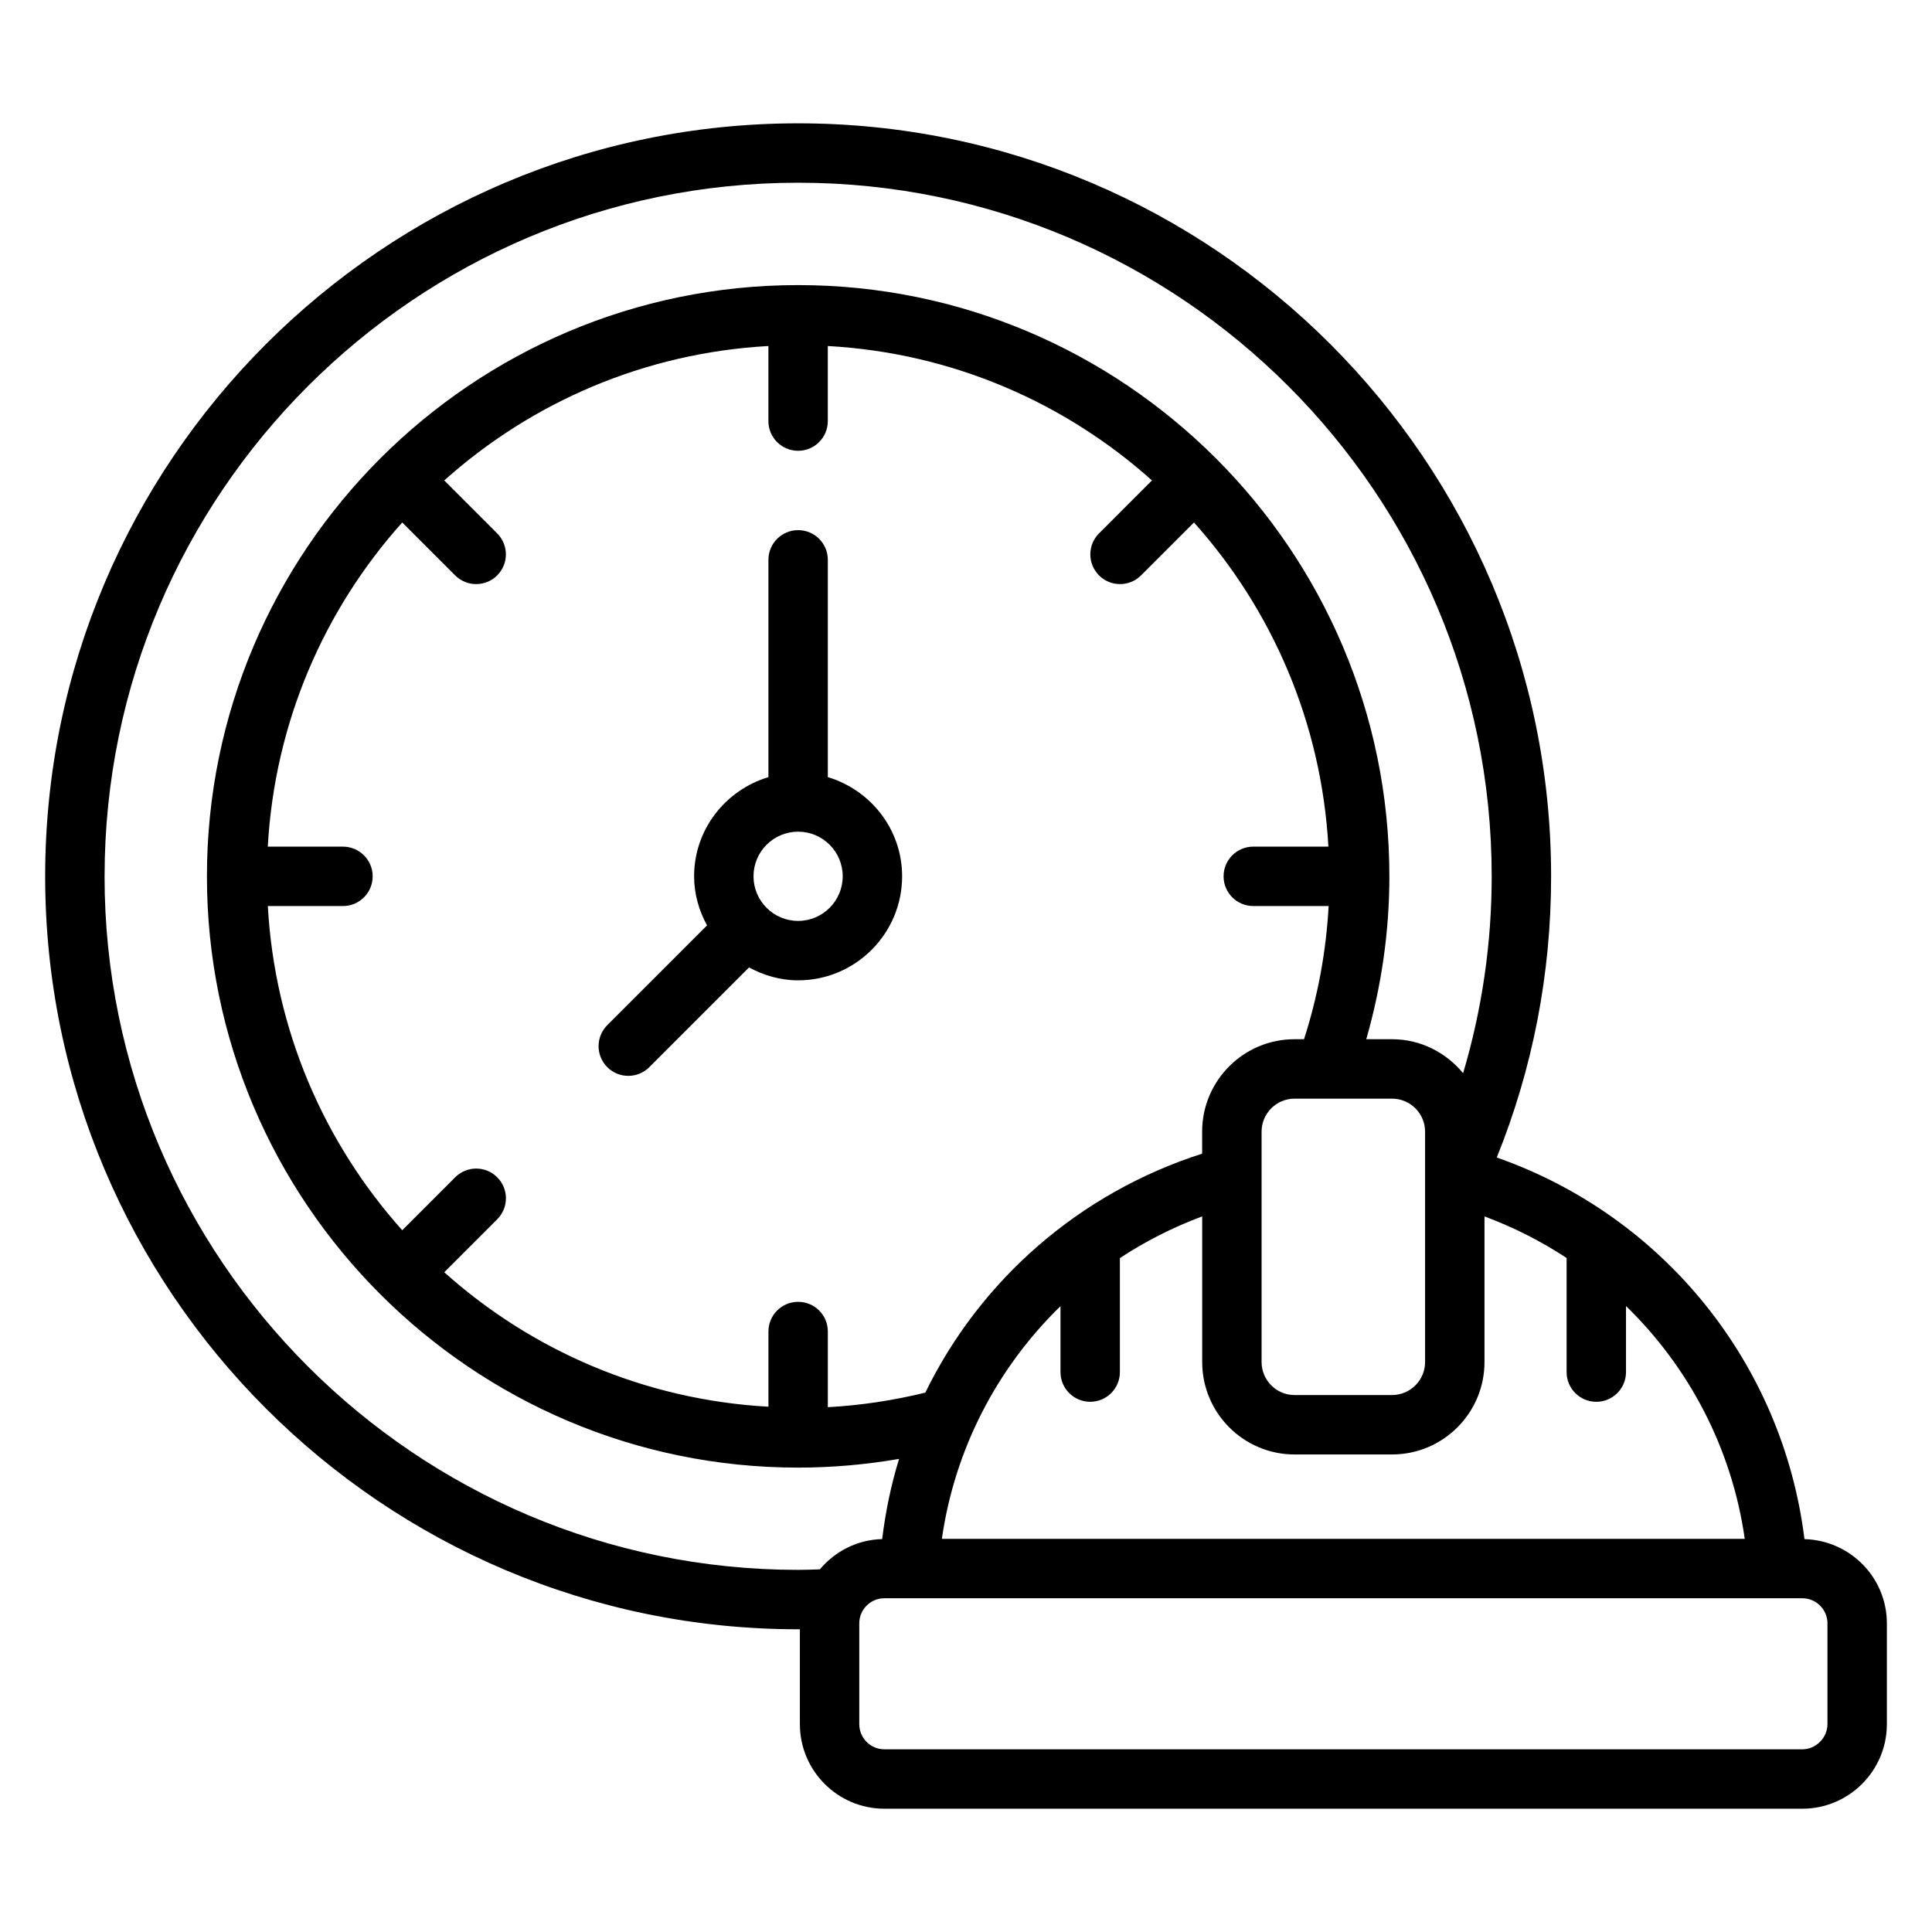<?xml version="1.0" encoding="UTF-8"?>
<!-- Uploaded to: SVG Find, www.svgrepo.com, Generator: SVG Find Mixer Tools -->
<svg fill="#000000" width="800px" height="800px" version="1.1" viewBox="144 144 512 512" xmlns="http://www.w3.org/2000/svg">
 <g>
  <path d="m383.07 376.23c0-12.445-8.344-22.867-19.688-26.285v-57.582c0-4.352-3.519-7.871-7.871-7.871s-7.871 3.519-7.871 7.871v57.582c-11.344 3.418-19.695 13.84-19.695 26.285 0 4.738 1.309 9.117 3.426 13.012l-26.434 26.434c-3.078 3.078-3.078 8.055 0 11.133 1.535 1.535 3.551 2.305 5.566 2.305 2.016 0 4.031-0.77 5.566-2.305l26.434-26.434c3.891 2.117 8.289 3.426 13.012 3.426 15.188-0.004 27.555-12.371 27.555-27.57zm-27.559 11.82c-6.519 0-11.824-5.305-11.824-11.824 0-6.519 5.305-11.824 11.824-11.824s11.816 5.305 11.816 11.824c-0.004 6.519-5.301 11.824-11.816 11.824z"/>
  <path d="m622.2 551.88c-5.738-46.492-37.344-85.648-81.539-101.13 9.547-23.664 14.398-48.68 14.398-74.516 0-110.04-89.512-199.55-199.54-199.55-110.04 0.004-199.55 89.527-199.55 199.55 0 110.03 89.512 199.54 199.55 199.54 0.156 0 0.301-0.008 0.457-0.008v25.145c0 12.359 10.035 22.418 22.387 22.418h243.26c12.359 0 22.418-10.051 22.418-22.418v-26.711c-0.004-12.141-9.75-22.004-21.84-22.316zm-15.824-0.066h-212.77c3.41-23.883 14.719-45.398 31.434-61.668v17.469c0 4.352 3.519 7.871 7.871 7.871 4.352 0 7.871-3.519 7.871-7.871v-30.203c6.738-4.457 14.051-8.164 21.812-11.051v38.598c0 13.508 10.98 24.488 24.465 24.488h25.859c13.508 0 24.488-10.988 24.488-24.488v-38.598c7.738 2.883 15.027 6.582 21.758 11.02v30.238c0 4.352 3.519 7.871 7.871 7.871 4.352 0 7.871-3.519 7.871-7.871v-17.508c16.738 16.285 28.066 37.797 31.473 61.703zm-250.86-62.816c-4.352 0-7.871 3.519-7.871 7.871v19.926c-32.93-1.828-62.812-14.949-85.914-35.637l14.035-14.035c3.078-3.078 3.078-8.055 0-11.133s-8.055-3.078-11.133 0l-14.035 14.035c-20.672-23.113-33.793-52.988-35.621-85.914h19.91c4.352 0 7.871-3.519 7.871-7.871s-3.519-7.871-7.871-7.871l-19.922-0.004c1.828-32.922 14.949-62.812 35.629-85.906l14.027 14.027c1.535 1.535 3.551 2.305 5.566 2.305s4.031-0.77 5.566-2.305c3.078-3.078 3.078-8.055 0-11.133l-14.027-14.027c23.105-20.68 52.98-33.801 85.906-35.629v19.895c0 4.352 3.519 7.871 7.871 7.871 4.352 0 7.871-3.519 7.871-7.871v-19.895c32.922 1.828 62.805 14.949 85.906 35.621l-14.027 14.035c-3.078 3.078-3.078 8.055 0 11.133 1.535 1.535 3.551 2.305 5.566 2.305 2.016 0 4.031-0.77 5.566-2.305l14.027-14.027c20.672 23.105 33.793 52.988 35.621 85.906h-19.902c-4.352 0-7.871 3.519-7.871 7.871 0 4.352 3.519 7.871 7.871 7.871h19.965c-0.66 12.082-2.852 23.898-6.519 35.297h-2.535c-13.492 0-24.465 10.988-24.465 24.488v5.84c-32.66 10.453-58.875 33.621-73.359 63.324-8.461 2.07-17.105 3.387-25.836 3.863v-20.066c0.004-4.336-3.523-7.856-7.867-7.856zm157.4-53.844c4.816 0 8.746 3.93 8.746 8.746v61.055c0 4.816-3.93 8.746-8.746 8.746h-25.859c-4.809 0-8.723-3.93-8.723-8.746v-61.055c0-4.816 3.914-8.746 8.723-8.746zm-341.2-58.922c0-101.35 82.461-183.81 183.8-183.81s183.8 82.461 183.8 183.81c0 17.895-2.59 35.344-7.574 52.176-4.496-5.449-11.219-9.004-18.82-9.004h-6.848c4-13.957 6.125-28.41 6.125-43.172 0-86.402-70.289-156.68-156.68-156.68-86.402 0-156.68 70.289-156.68 156.68 0 86.41 70.289 156.7 156.68 156.7 8.996 0 17.941-0.797 26.742-2.305-2.117 6.848-3.582 13.965-4.481 21.246-6.644 0.164-12.5 3.258-16.5 8.016-1.914 0.062-3.824 0.141-5.762 0.141-101.35-0.004-183.81-82.453-183.81-183.8zm456.58 224.68c0 3.621-3.055 6.676-6.676 6.676l-243.26-0.004c-3.66 0-6.644-2.992-6.644-6.676v-26.711c0-3.66 2.984-6.644 6.644-6.644h243.26c3.684 0 6.676 2.984 6.676 6.644z"/>
 </g>
</svg>
